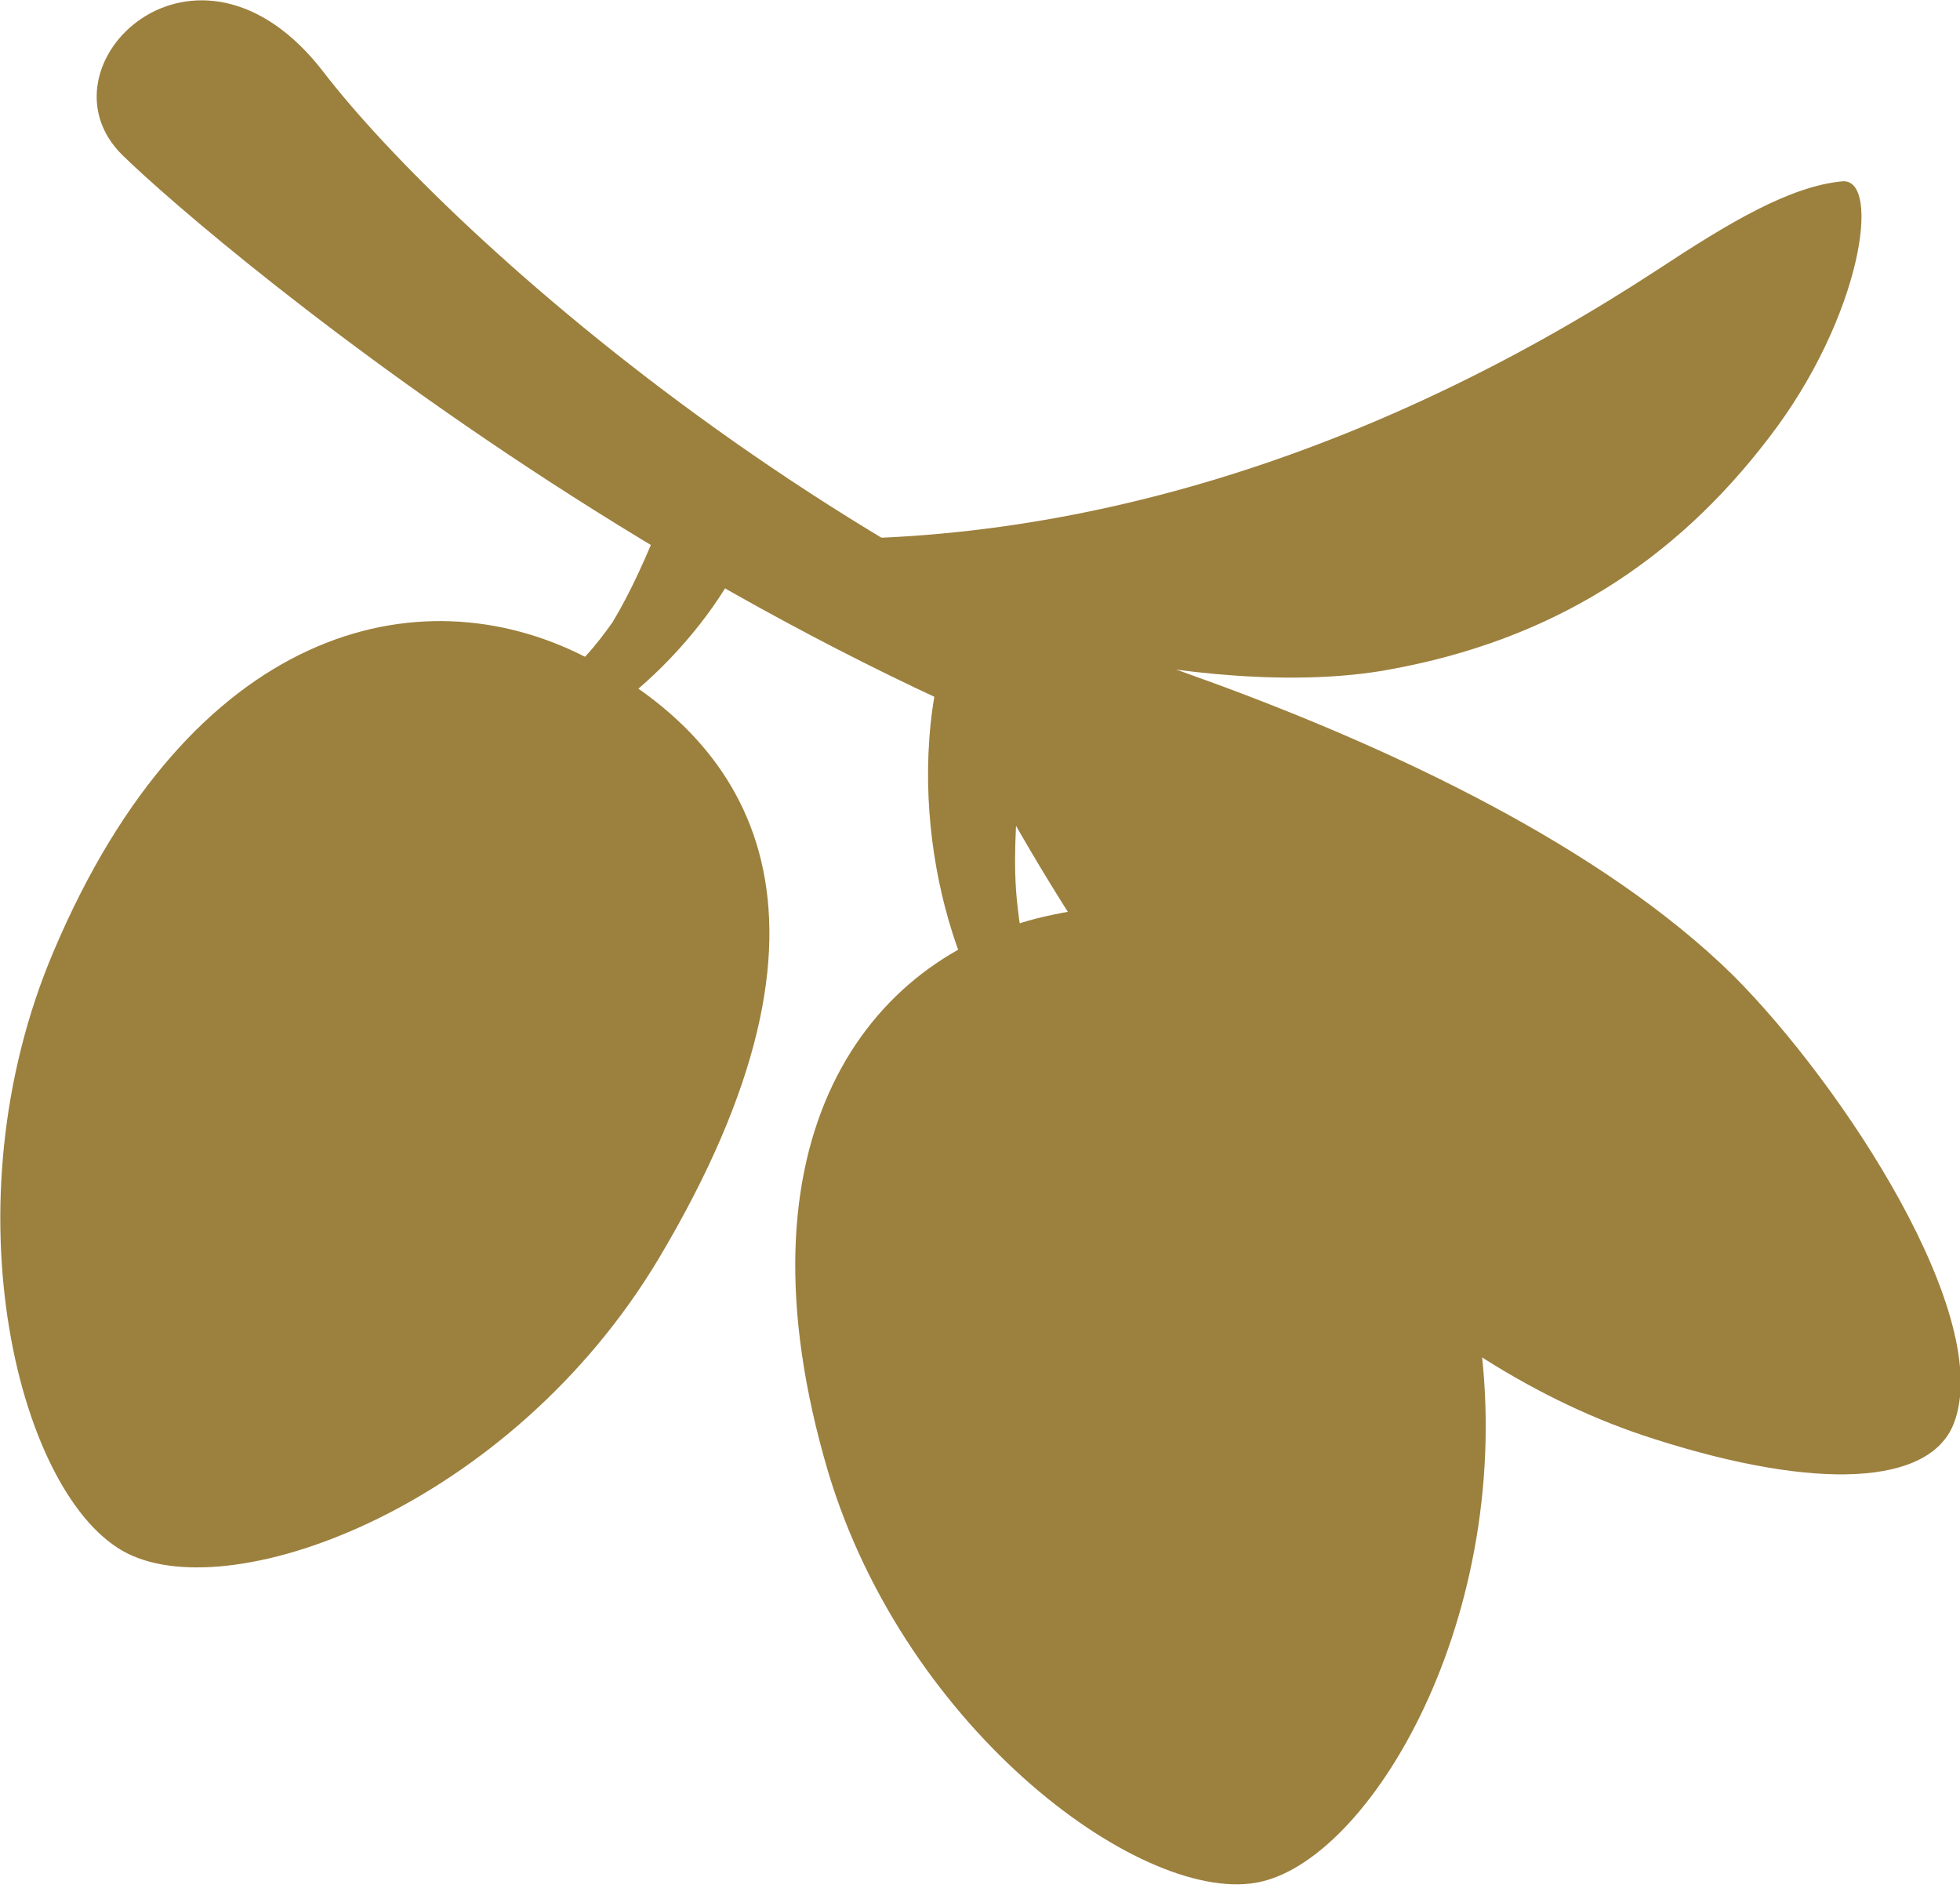 <svg width="64" height="62" viewBox="0 0 64 62" fill="none" xmlns="http://www.w3.org/2000/svg">
<g clip-path="url(#clip0_4216_17)">
<path d="M24.907 17.547C29.973 20.533 39.467 22.933 45.333 21.867C50.667 20.907 54.667 18.347 57.76 14.293C60.8 10.347 61.44 5.813 60.16 5.92C58.453 6.08 56.48 7.253 54.133 8.8C45.493 14.453 35.36 18.08 24.907 17.547Z" fill="#9C803D"/>
<path d="M1.76 31.04C-1.813 39.413 0.64 48.96 4.16 50.72C7.68 52.48 16.693 49.12 21.493 41.12C28.213 29.867 24.533 24.213 19.093 21.44C13.653 18.667 6.24 20.48 1.76 31.04ZM27.04 48.053C29.6 56.587 37.44 62.293 41.173 61.44C44.907 60.587 49.653 52.373 48.267 43.307C46.346 30.56 40 28.587 34.133 29.92C28.267 31.253 23.84 37.227 27.04 48.053Z" fill="#9C803D"/>
<path d="M46.347 28.053C26.187 24.267 6.934 7.947 4 5.067C1.067 2.187 6.4 -3.04 10.56 2.347C14.614 7.627 28.8 20.587 46.347 25.12V28.053Z" fill="#9C803D"/>
<path d="M33.6 34.613C33.92 34.72 34.293 34.56 34.56 34.187C35.147 33.28 34.347 32.96 34.027 32.427C33.547 31.627 33.333 30.613 33.227 29.6C33.067 28.267 33.173 26.827 33.28 25.44C33.333 24.853 33.333 24.213 33.12 23.733C32.8 22.933 30.88 20.96 30.613 22.187C29.547 27.307 31.413 32.853 33.44 34.56C33.493 34.56 33.547 34.56 33.6 34.613Z" fill="#9C803D"/>
<path d="M17.6 24.267C17.226 24.267 16.906 24 16.8 23.627C16.533 22.72 17.493 22.667 18.026 22.347C18.826 21.867 19.466 21.067 20 20.32C20.64 19.253 21.12 18.133 21.6 16.96C21.813 16.48 22.026 15.947 22.4 15.627C23.093 15.093 24.96 15.573 24.747 16.693C24.213 19.52 20.586 23.467 17.866 24.267C17.76 24.267 17.706 24.267 17.6 24.267Z" fill="#9C803D"/>
<path d="M29.28 19.147C29.28 19.147 38.453 42.08 54.026 46.987C59.36 48.693 62.986 48.48 63.786 46.507C65.173 43.04 60.16 35.413 56.586 31.84C48 23.413 29.28 19.147 29.28 19.147Z" fill="#9C803D"/>
</g>
<defs>
<clipPath id="clip0_4216_17">
<rect width="64" height="61.547" fill="white"/>
</clipPath>
</defs>
</svg>
